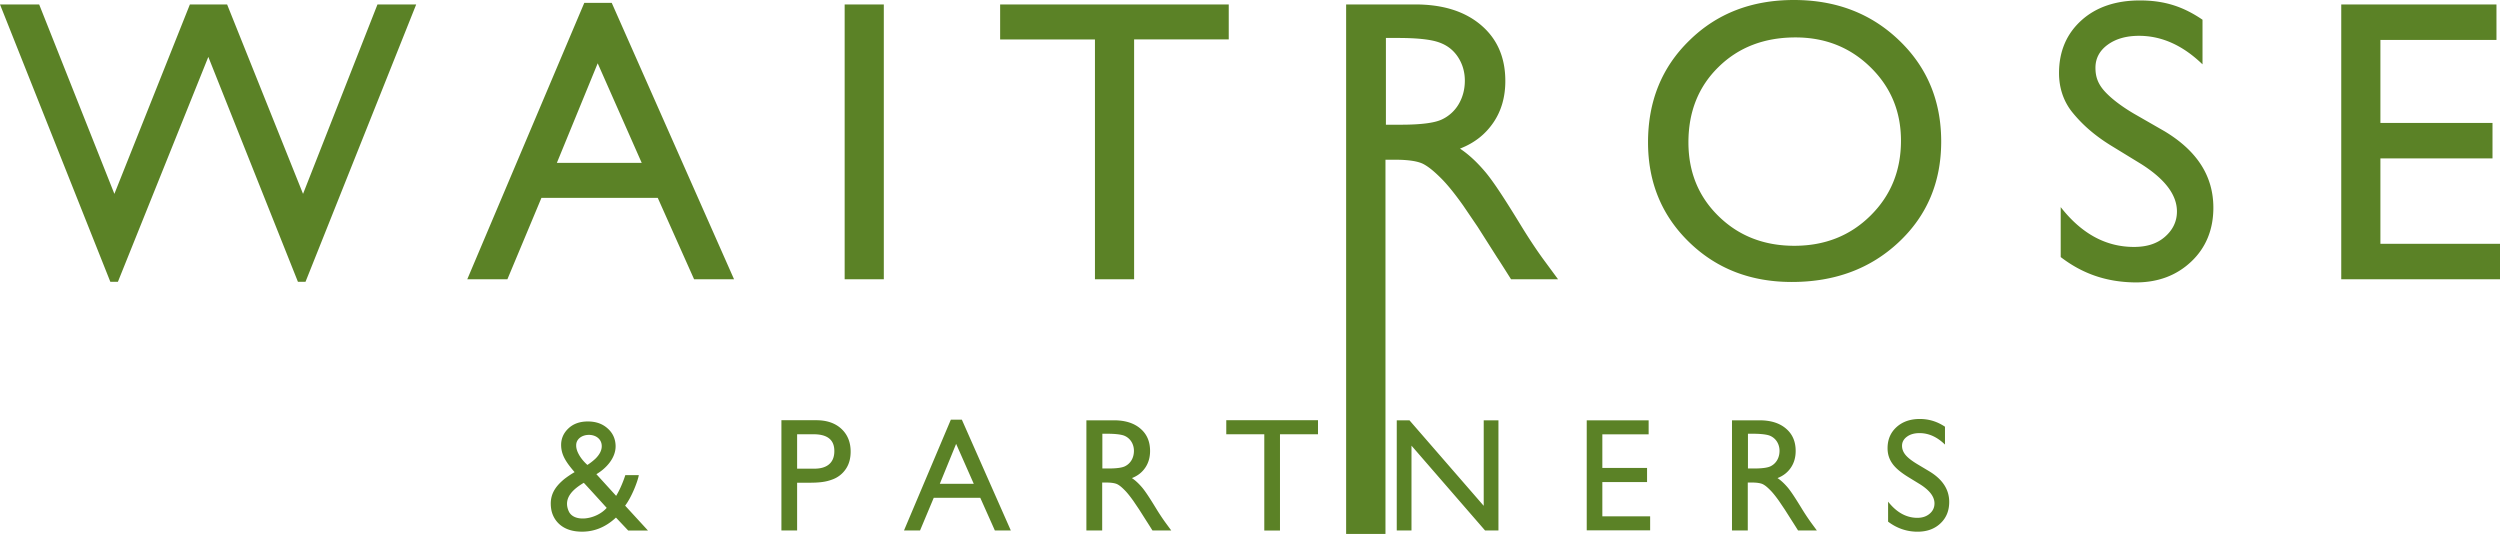 <svg xmlns="http://www.w3.org/2000/svg" viewBox="0 0 398 85" class="logoRegular___fRXxK homepage___zZTi0"><path fill="#5b8226" d="M372.727.708v43.756H398v-5.646h-19.039v-13.6h17.845v-5.646h-17.845V6.354h18.477V.708h-24.711Zm-312.633 0-11.85 30.157L36.155.708H30.23L18.21 30.865 6.235.708H0L17.565 44.86h1.207L33.165 9.057 47.43 44.861h1.207L66.258.708h-6.163Zm80.609 0h-6.234v43.756h6.234V.708Zm200.095 25.359-4.718-2.887c-2.962-1.825-4.83-3.65-6.192-5.335-1.404-1.755-2.092-3.906-2.092-6.198 0-3.44 1.18-6.241 3.552-8.392 2.373-2.151 5.533-3.184 9.324-3.184 4.001 0 6.95 1.019 9.968 3.07v7.105c-3.131-3.029-6.5-4.543-10.095-4.543-2.036 0-3.693.467-4.998 1.415-1.306.948-1.952 2.194-1.952 3.665 0 1.317.323 2.392 1.278 3.538.968 1.147 2.667 2.491 4.802 3.75l4.928 2.83c5.293 3.185 7.764 7.247 7.764 12.171 0 3.51-1.207 6.397-3.538 8.59-2.331 2.194-5.321 3.354-9.056 3.298-4.283-.071-8.116-1.274-11.71-4.034v-7.953c3.356 4.288 7.245 6.34 11.654 6.34 1.951 0 3.566-.453 4.858-1.542 1.292-1.09 1.994-2.463 1.994-4.104 0-2.69-1.966-5.208-5.771-7.6ZM93.02.453h4.367l19.475 44.011h-6.361l-5.785-12.962h-18.52l-5.42 12.962h-6.388L93.02.453Zm9.141 25.473-7.007-15.85-6.5 15.85h13.507ZM159.222.708h36.394v5.561H180.55v38.195h-6.234V6.284h-15.094V.707Zm55.082 43.756V.708h11.008c4.395 0 7.877 1.09 10.461 3.283 2.583 2.193 3.875 5.15 3.875 8.901 0 2.547-.632 4.755-1.895 6.609-1.264 1.854-2.963 3.24-5.322 4.16 1.39.92 2.738 2.18 4.072 3.765 1.32 1.585 3.117 4.359 5.532 8.307 1.516 2.49 2.794 4.359 3.707 5.604l2.302 3.127h-7.483s-1.994-3.17-2.177-3.41l-3.131-4.925-2.316-3.41c-1.278-1.798-2.458-3.284-3.525-4.345-1.067-1.061-1.909-1.769-2.766-2.236-.856-.467-2.429-.708-4.465-.708h-1.614v2048h-6.263v-.014Zm8.2-38.421h-1.867v13.812h2.359c3.145 0 5.307-.27 6.487-.807a6.094 6.094 0 0 0 2.737-2.462c.646-1.104.983-2.35.983-3.75 0-1.373-.365-2.633-1.081-3.737-.73-1.117-1.741-1.91-3.061-2.363-1.32-.467-3.51-.693-6.557-.693ZM285.589 0c6.712 0 12.286 2.137 16.751 6.425 4.465 4.274 6.698 9.651 6.698 16.104 0 6.454-2.247 11.789-6.754 16.02s-10.18 6.34-17.032 6.34c-6.543 0-11.99-2.109-16.343-6.34s-6.543-9.524-6.543-15.892c0-6.538 2.19-11.944 6.585-16.218C273.332 2.137 278.878 0 285.589 0Zm.253 5.958c-4.97 0-9.056 1.57-12.243 4.698-3.202 3.128-4.802 7.133-4.802 12 0 4.713 1.6 8.647 4.816 11.775 3.201 3.127 7.217 4.698 12.047 4.698 4.844 0 8.887-1.599 12.117-4.797 3.243-3.198 4.858-7.175 4.858-11.93 0-4.642-1.615-8.533-4.858-11.703-3.244-3.17-7.217-4.741-11.935-4.741ZM124.401 84.447V66.9h5.561c1.656 0 2.99.453 3.973 1.359.983.906 1.488 2.123 1.488 3.637 0 1.019-.224 1.953-.744 2.731a4.335 4.335 0 0 1-2.106 1.684c-1.067.41-2.05.538-3.791.538h-1.881v7.6h-2.5Zm5.125-15.312h-2.625v5.477h2.766c1.867 0 3.159-.835 3.159-2.788.014-1.797-1.095-2.689-3.3-2.689Zm21.848-2.321h1.755l7.792 17.633h-2.541l-2.317-5.193h-7.413l-2.177 5.193h-2.555l7.456-17.633Zm3.65 10.204-2.808-6.354-2.597 6.354h5.405ZM195.223 66.9h14.603v2.235h-6.052v15.327h-2.499V69.135h-6.052V66.9Zm40.971.014h2.359v17.533h-2.134l-11.71-13.5v13.5h-2.345V66.914h2.022l11.822 13.613V66.914h-.014Zm16.414 0h9.856v2.236h-7.371v5.349h7.119v2.25h-7.119v5.448h7.61v2.236h-10.095v-17.52Zm-79.654 17.533V66.914h4.409c1.755 0 3.159.438 4.184 1.316 1.039.877 1.545 2.066 1.545 3.566 0 1.019-.253 1.896-.758 2.646-.506.75-1.194 1.302-2.135 1.67.562.368 1.096.878 1.629 1.5.534.637 1.25 1.74 2.219 3.326a35.47 35.47 0 0 0 1.488 2.25l.927 1.26h-2.991s-.8-1.274-.871-1.373l-1.249-1.967-.927-1.373c-.519-.722-.983-1.316-1.418-1.74-.421-.425-.758-.708-1.109-.892-.351-.184-.969-.283-1.783-.283h-.646v7.627h-2.514Zm3.286-15.397h-.744v5.534h.94c1.264 0 2.121-.114 2.598-.326 1.011-.467 1.488-1.443 1.488-2.49 0-1.09-.603-2.08-1.656-2.449-.534-.17-1.405-.269-2.626-.269Zm99.493 15.397V66.914h4.409c1.755 0 3.159.438 4.184 1.316 1.039.877 1.544 2.066 1.544 3.566 0 1.019-.252 1.896-.758 2.646-.505.75-1.193 1.302-2.134 1.67.562.368 1.095.878 1.629 1.5.533.637 1.249 1.74 2.218 3.326.604.99 1.123 1.74 1.488 2.25l.927 1.26h-2.991s-.8-1.274-.87-1.373l-1.25-1.967-.926-1.373c-.52-.722-.983-1.316-1.419-1.74-.421-.425-.758-.708-1.109-.892-.351-.184-.969-.283-1.783-.283h-.646v7.627h-2.513Zm3.285-15.397h-.744v5.534h.941c1.264 0 2.12-.114 2.598-.326 1.011-.467 1.488-1.443 1.488-2.49 0-1.09-.604-2.08-1.657-2.449-.533-.17-1.404-.269-2.626-.269Zm26.664 8.053-1.895-1.16c-1.194-.737-2.036-1.444-2.528-2.152-.505-.707-.758-1.514-.758-2.434 0-1.387.477-2.505 1.432-3.368s2.19-1.288 3.707-1.288c1.446 0 2.78.41 4.002 1.232v2.844c-1.25-1.217-2.598-1.826-4.044-1.826-.815 0-1.489.184-2.008.567-.52.382-.786.863-.786 1.457 0 .524.196 1.019.575 1.472.379.453 1.011.934 1.854 1.443l1.895 1.132c2.12 1.274 3.187 2.901 3.187 4.883 0 1.4-.463 2.547-1.404 3.424-.926.878-2.148 1.317-3.636 1.317-1.713 0-3.286-.538-4.69-1.6v-3.184c1.348 1.713 2.907 2.576 4.662 2.576.786 0 1.432-.212 1.951-.651.52-.439.773-.99.773-1.642 0-1.075-.773-2.08-2.289-3.042ZM99.521 80.5c1.053-1.374 2.022-3.92 2.176-4.855h-2.148c-.225.722-.772 2.18-1.46 3.297l-3.145-3.453c1.544-.905 3.103-2.575 3.06-4.514-.027-1.132-.463-2.066-1.291-2.788-.828-.736-1.867-1.09-3.131-1.09-1.278 0-2.317.369-3.103 1.119s-1.222 1.712-1.138 2.915c.099 1.4.8 2.49 2.135 4.033a15.14 15.14 0 0 0-1.643 1.104c-1.474 1.231-2.43 2.575-2.078 4.797.239 1.458 1.39 3.34 4.296 3.552 2.387.184 4.381-.693 6.01-2.222l1.952 2.067h3.145l-3.637-3.963Zm-5.84-11.266c1.066-.028 1.937.552 2.091 1.472.155.906-.365 1.712-.969 2.307a8.828 8.828 0 0 1-1.291 1.005c-.562-.51-1.011-1.047-1.32-1.6-.267-.467-.478-1.004-.463-1.542 0-.976.898-1.613 1.951-1.642Zm2.906 11.619c-1.601 1.84-5.181 2.406-6.038.552-.997-2.208.885-3.637 2.387-4.543.014-.014 2.808 3.057 3.65 3.99Z"></path></svg>